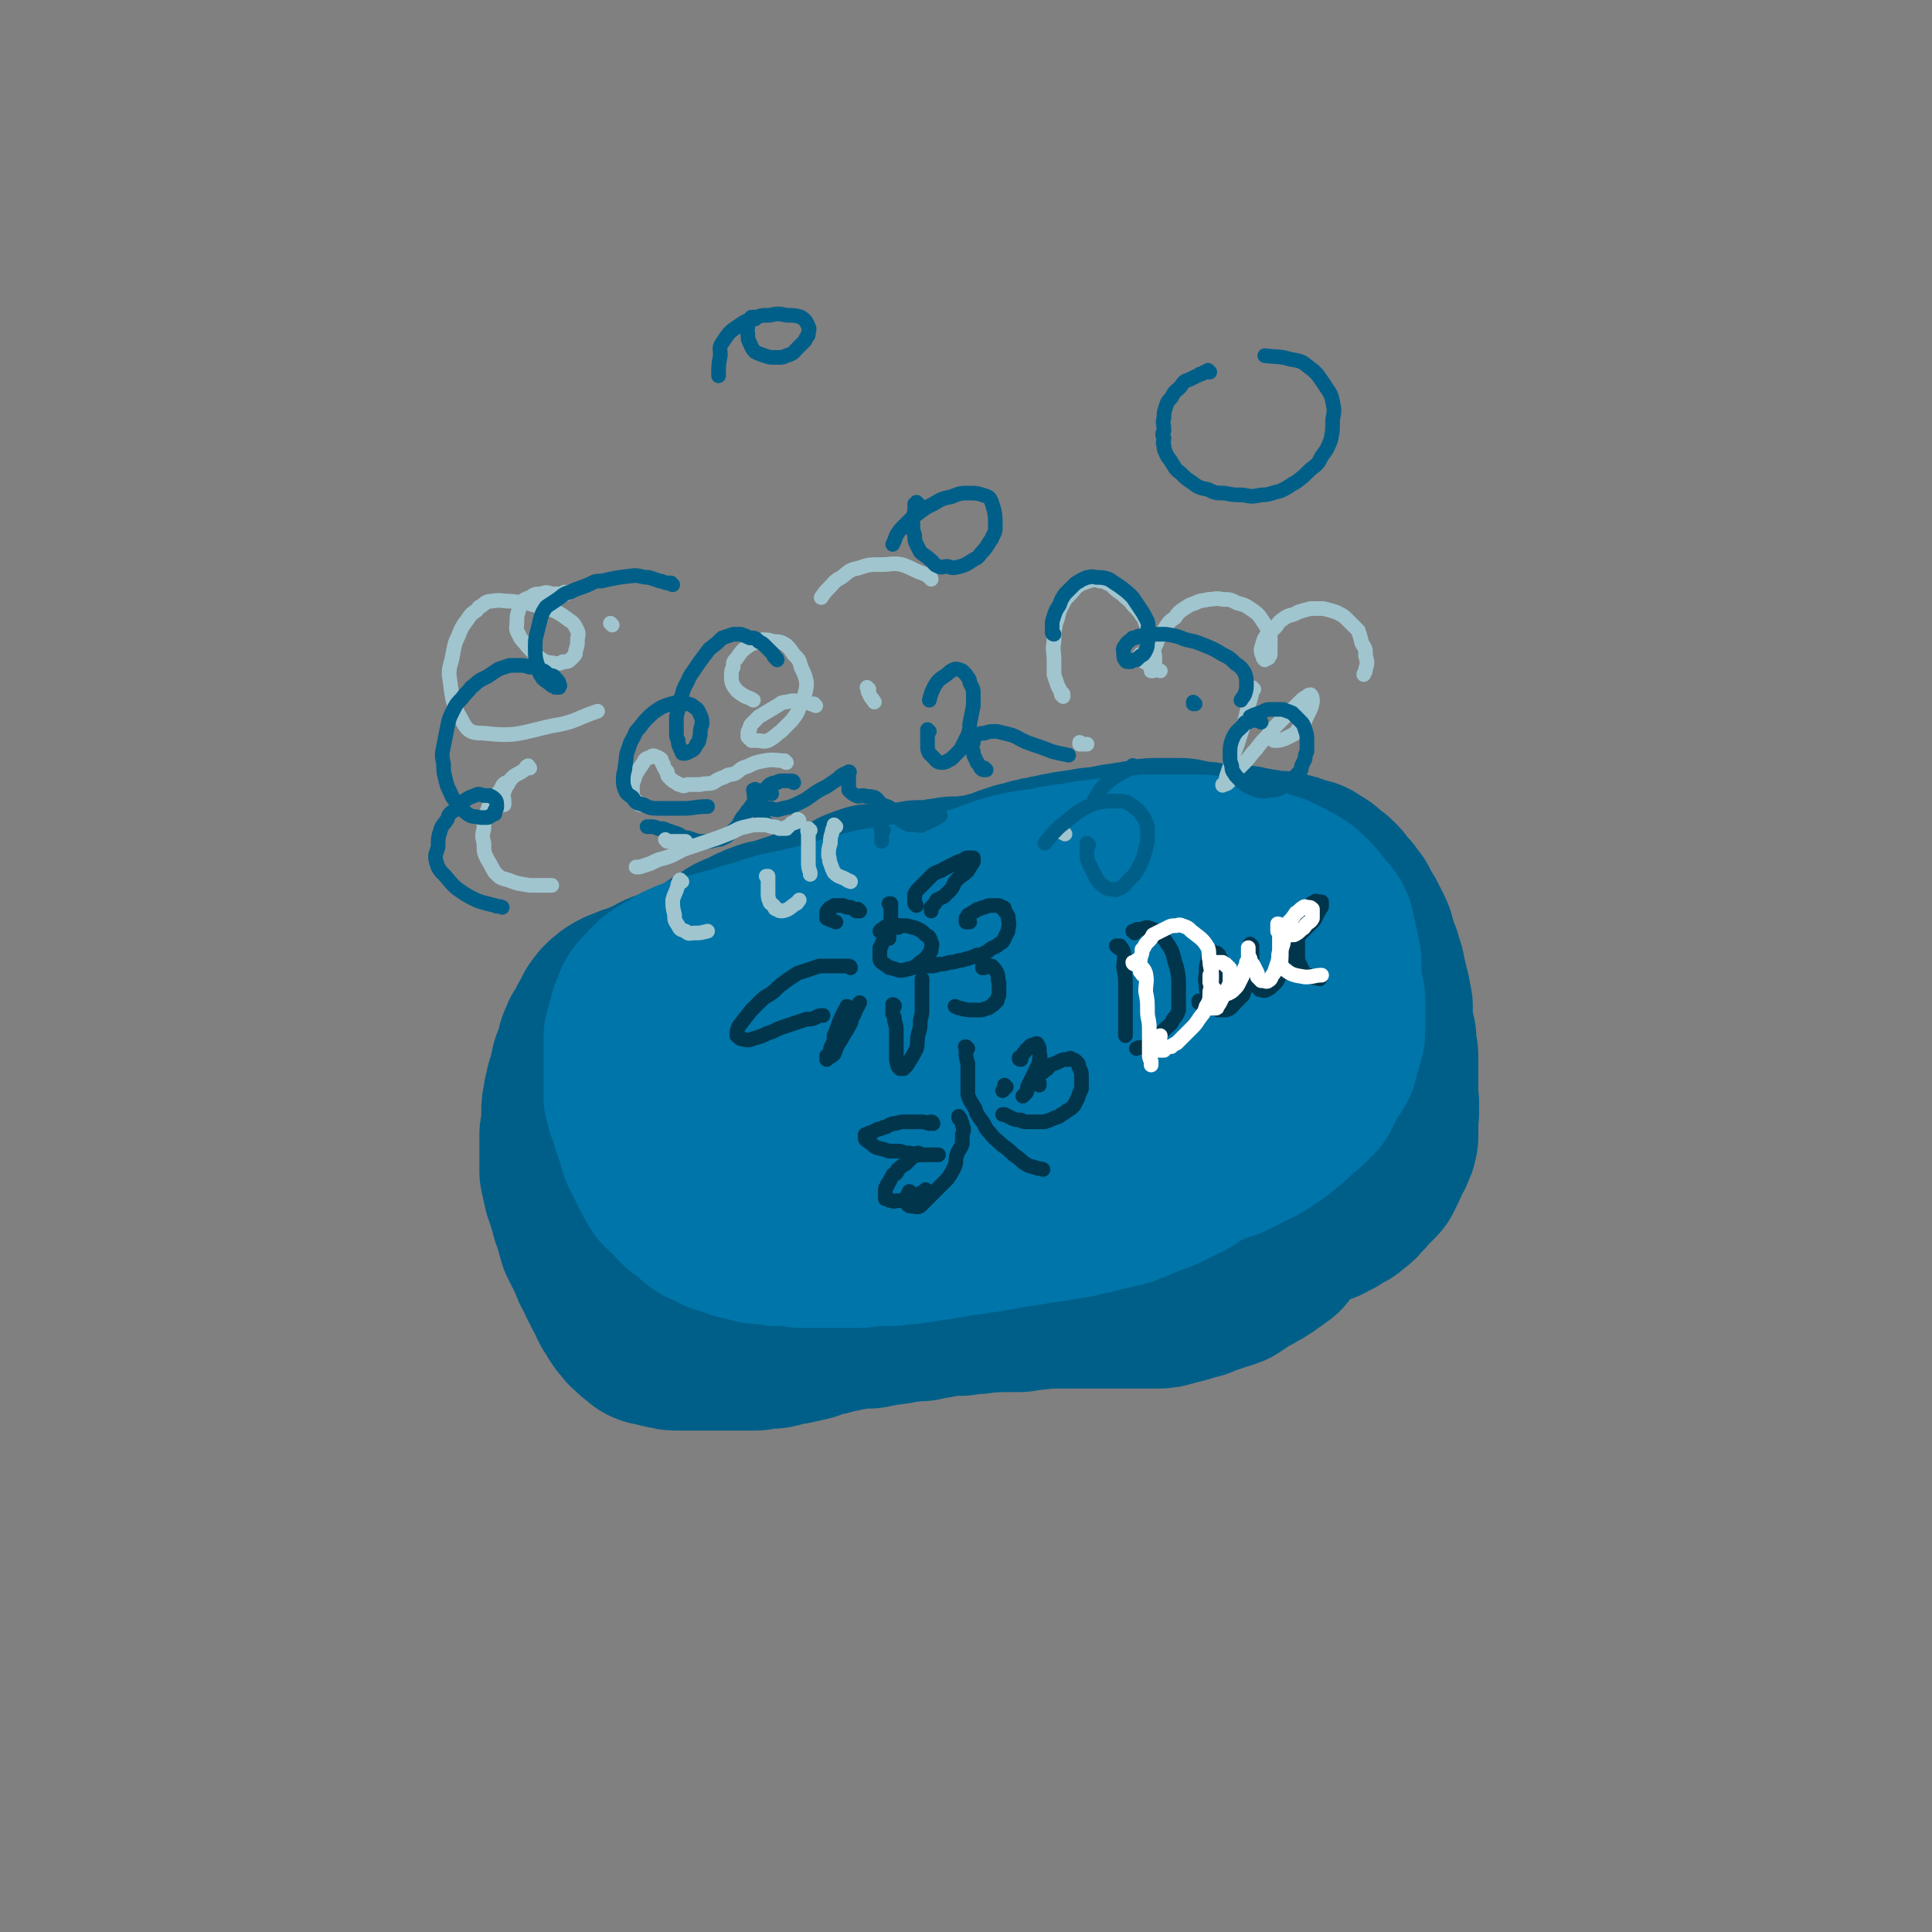 <svg viewBox='0 0 1054 1054' version='1.1' xmlns='http://www.w3.org/2000/svg' xmlns:xlink='http://www.w3.org/1999/xlink'><rect x="0" y="0" width="1054" height="1054" fill="#808080" stroke="none"/><g fill='none' stroke='rgb(0,95,137)' stroke-width='105' stroke-linecap='round' stroke-linejoin='round'><path d='M558,493c0,0 0,-1 -1,-1 0,0 1,0 0,0 0,1 0,0 0,0 -1,0 -1,0 -2,0 -1,0 -1,0 -2,-1 -6,-1 -6,-1 -13,-2 -2,-1 -2,-1 -5,-1 -2,0 -2,0 -5,-1 -2,0 -2,0 -4,0 -3,0 -3,0 -6,0 -2,1 -2,1 -5,1 -3,0 -2,0 -5,1 -2,0 -2,0 -5,0 -2,0 -2,0 -4,0 -2,1 -2,1 -5,1 -3,0 -3,0 -6,1 -3,0 -3,1 -6,2 -4,1 -4,0 -8,1 -3,1 -3,1 -6,2 -3,1 -3,1 -6,2 -2,1 -2,1 -5,2 -3,1 -3,0 -6,1 -3,1 -3,1 -5,2 -3,1 -3,0 -6,1 -3,1 -3,1 -6,2 -3,1 -3,1 -6,2 -3,1 -3,1 -7,2 -2,1 -2,0 -4,1 -3,1 -3,1 -5,2 -3,1 -3,2 -6,3 -2,1 -3,1 -5,2 -2,1 -2,2 -4,3 -2,1 -2,1 -4,2 -2,1 -1,1 -3,3 -1,1 -1,0 -3,1 -2,2 -2,2 -4,4 -2,1 -2,1 -3,3 -2,2 -2,2 -4,4 -1,2 -2,2 -4,4 -2,2 -2,2 -4,4 -2,2 -2,2 -4,4 -3,2 -3,2 -5,4 -2,2 -2,2 -3,4 -2,3 -2,3 -4,5 -2,2 -2,2 -4,4 -2,3 -2,3 -4,5 -2,3 -2,3 -4,5 -2,2 -2,2 -3,4 -2,2 -2,2 -3,4 -3,5 -4,5 -6,10 -3,4 -2,4 -4,8 -1,3 -1,3 -2,5 0,2 0,2 -1,4 -1,3 -1,3 -1,5 -1,2 -1,2 -1,5 -1,2 -1,2 -1,4 0,2 0,2 0,4 0,3 0,3 -1,5 0,2 0,2 0,4 0,2 0,2 0,4 0,2 0,2 0,4 0,3 1,3 1,5 0,2 0,2 1,4 0,3 0,3 1,5 1,2 1,2 2,5 1,2 1,2 2,4 1,2 1,2 2,4 1,2 2,2 3,4 1,1 1,2 2,3 2,2 2,2 4,4 2,2 2,2 4,3 2,2 2,2 4,4 2,1 2,1 5,2 3,2 2,2 5,4 3,2 3,2 6,3 4,2 4,2 7,4 4,1 4,1 8,2 4,2 4,2 8,3 4,2 4,2 8,3 3,2 3,2 7,2 4,1 4,1 8,1 4,1 4,1 9,2 5,0 5,0 9,0 5,0 5,0 10,0 6,0 6,0 11,0 5,-1 5,-1 11,-2 6,-1 6,-1 12,-2 6,0 6,0 13,-1 5,-1 5,-1 10,-1 6,-1 6,-1 11,-1 5,-1 5,-1 9,-1 6,-1 6,-1 12,-1 5,-1 5,-1 9,-1 5,-1 5,-1 9,-1 5,0 5,-1 10,-1 4,0 4,0 9,0 5,-1 5,-1 10,-1 5,0 5,0 10,0 4,0 4,0 9,0 4,0 4,0 8,0 4,0 4,0 9,0 4,0 4,0 8,0 5,0 5,0 9,0 4,0 4,0 7,0 3,0 3,0 6,-1 4,-1 4,-1 8,-2 3,-1 3,-1 7,-2 4,-2 4,-2 8,-3 4,-2 4,-1 9,-3 3,-2 3,-2 6,-4 3,-2 4,-2 7,-4 2,-1 2,-1 5,-3 2,-2 2,-1 4,-3 1,-1 1,-1 2,-2 0,0 0,0 1,0 0,-1 0,-1 0,-1 0,-1 0,-1 0,-1 1,-1 1,-1 1,-1 0,-1 0,-1 0,-1 0,-1 0,-1 0,-1 0,0 0,0 0,-1 0,0 0,0 0,0 0,0 0,0 0,0 '/><path d='M477,492c0,0 0,0 -1,-1 0,0 1,1 0,1 -1,0 -1,0 -2,0 0,0 0,0 -1,0 -1,1 -1,1 -1,1 -2,0 -2,0 -3,1 -1,1 -1,1 -2,1 -1,1 -1,1 -2,2 -1,0 -1,0 -2,1 -1,0 -1,1 -2,1 -1,1 -1,1 -3,2 -1,1 -1,1 -2,2 -1,1 -1,1 -1,1 -2,1 -2,1 -3,1 -1,1 -1,1 -2,2 -1,0 -1,0 -2,1 -1,1 -1,1 -2,1 -2,1 -2,1 -4,1 -1,1 -1,1 -3,2 -2,1 -2,1 -3,1 -1,0 -1,1 -2,1 -2,1 -2,1 -3,1 -1,1 -1,1 -2,1 -1,0 -1,1 -2,1 -1,0 -1,0 -2,0 -2,1 -2,1 -3,1 -1,1 -1,1 -3,1 -1,1 -1,1 -3,1 0,0 0,1 -1,1 -2,1 -2,0 -3,1 -2,1 -2,1 -3,1 -2,1 -2,1 -4,1 -1,1 -1,1 -2,2 -1,0 -1,0 -2,1 -1,0 -1,0 -3,1 -1,0 -1,0 -2,0 -1,1 -1,1 -2,1 -1,0 -1,0 -2,0 -1,1 -1,1 -2,1 -1,0 -1,0 -2,0 -1,1 -1,1 -3,1 -1,1 -1,1 -3,1 -1,0 -1,0 -1,0 -1,1 -1,1 -1,1 -1,0 -1,0 -2,0 -1,0 -1,0 -2,1 -1,0 -1,0 -2,0 0,1 0,1 -1,1 -1,1 -1,1 -1,1 -1,0 -1,0 -2,0 0,0 0,0 -1,1 -1,0 -1,0 -1,0 -1,0 -1,0 -2,1 0,0 0,0 -1,0 -1,0 -1,0 -1,1 -1,0 -1,0 -2,0 0,1 0,1 -1,1 -1,1 -1,1 -2,1 -1,0 -1,0 -2,1 0,0 0,0 -1,1 -1,0 -1,0 -2,0 0,1 0,1 -1,1 -1,0 -1,0 -1,0 -1,0 -1,1 -2,1 0,0 0,0 -1,0 -1,1 -1,1 -1,1 -1,0 -1,0 -2,0 0,1 0,1 -1,1 -1,0 -1,0 -1,0 -1,0 -1,1 -2,1 0,0 0,0 -1,0 0,0 0,0 -1,1 0,0 0,0 -1,0 0,0 0,0 0,1 -1,0 -1,0 -1,0 -1,0 -1,0 -1,1 -1,0 -1,0 -1,1 -1,0 -1,0 -1,0 -1,1 -1,1 -1,1 -1,1 0,1 -1,2 0,0 -1,0 -1,1 0,1 0,1 -1,2 0,1 0,1 -1,2 -1,1 -1,1 -1,2 -1,1 0,1 -1,2 -1,1 -1,1 -1,2 -2,2 -2,2 -3,5 -1,2 -1,2 -1,5 -1,1 -1,1 -1,3 -1,1 -1,1 -1,2 0,1 -1,1 -1,2 0,1 0,1 0,2 -1,2 -1,2 -1,3 0,2 0,2 -1,4 0,0 0,0 0,1 -1,1 -1,1 -1,2 0,1 0,1 0,2 0,1 0,1 -1,2 0,1 0,1 0,2 0,1 0,1 0,2 -1,1 -1,1 -1,3 0,1 0,1 0,3 0,1 0,1 0,3 0,1 0,1 0,3 0,2 0,2 -1,4 0,2 0,2 0,4 0,2 0,2 0,3 0,2 0,2 0,4 0,0 0,0 0,1 0,2 0,2 0,3 0,1 0,1 0,3 0,1 0,1 0,2 1,1 1,1 1,2 0,1 0,1 0,2 0,1 0,1 1,3 0,1 0,1 0,2 1,1 1,1 1,2 1,2 1,2 1,4 1,1 1,1 1,3 0,1 1,1 1,2 0,1 0,1 0,2 1,1 1,1 1,2 0,1 0,1 1,2 0,1 0,1 0,2 0,0 0,0 1,1 0,1 0,1 0,2 0,1 0,1 1,2 0,1 0,1 0,2 0,0 1,0 1,1 0,0 0,0 0,1 1,1 1,1 1,2 1,1 1,1 1,1 0,1 0,1 1,1 0,1 0,1 0,2 1,1 0,1 1,1 0,1 1,1 1,2 0,0 0,0 0,1 0,1 0,1 1,1 0,1 0,1 0,2 1,0 1,0 1,1 1,0 1,0 1,1 0,1 0,1 0,1 0,1 0,1 1,2 0,0 0,0 0,1 0,0 0,0 1,1 0,0 0,0 0,1 1,1 1,1 1,1 0,1 0,1 1,2 0,0 0,0 0,1 1,1 1,1 1,1 1,1 1,1 1,2 0,0 0,0 1,1 0,1 0,1 0,2 1,1 1,1 1,2 1,1 1,1 2,2 0,1 0,1 1,2 0,1 0,1 1,2 0,0 0,1 1,1 1,2 1,1 2,3 1,0 1,0 2,1 1,2 1,2 3,3 1,1 1,1 2,2 2,1 2,0 5,1 2,1 2,1 5,1 2,1 2,1 5,1 3,0 3,0 5,0 3,0 3,0 6,0 3,0 3,0 5,0 2,0 2,0 5,0 2,0 2,0 4,0 2,0 2,0 4,0 2,0 2,0 4,0 1,0 1,0 3,0 1,0 1,0 3,0 1,0 1,0 2,0 2,0 2,0 4,-1 3,0 3,0 5,0 2,0 2,0 4,-1 2,0 2,0 4,-1 3,0 3,0 6,-1 2,0 2,0 3,-1 3,0 3,0 5,-1 3,-1 3,-1 6,-2 2,0 2,0 5,-1 2,-1 2,0 4,-1 2,0 2,0 4,-1 3,0 3,0 6,-1 3,0 3,0 7,0 2,-1 2,-1 5,-1 2,-1 2,0 5,-1 3,0 3,0 6,-1 3,0 3,0 6,-1 3,0 3,0 6,0 2,-1 2,-1 3,-1 3,0 3,0 5,-1 2,0 2,0 4,-1 3,0 3,0 5,0 1,0 1,0 2,0 2,0 2,0 5,-1 1,0 1,0 3,0 1,0 1,0 3,0 1,-1 1,-1 2,-1 2,0 2,1 5,0 2,0 2,0 5,0 1,0 1,0 3,0 5,0 5,0 9,0 3,-1 3,-1 5,-1 4,0 4,0 8,-1 2,0 2,0 4,0 2,-1 2,-1 4,-1 3,-1 3,-1 5,-1 2,-1 2,-1 5,-2 1,0 1,0 3,-1 3,0 3,0 5,-1 2,-1 2,-1 5,-1 2,-1 2,-1 4,-1 3,-1 3,-1 6,-2 3,-1 3,-1 6,-2 3,0 3,0 5,-1 3,-1 3,-1 5,-2 3,-1 3,-2 6,-2 2,-1 2,-1 5,-2 2,0 2,-1 4,-1 1,-1 1,-1 3,-2 2,0 2,0 4,-1 1,0 2,0 3,-1 1,0 1,0 2,0 1,-1 1,-1 3,-1 1,0 1,0 2,-1 2,0 2,0 3,0 1,0 1,-1 1,-1 1,0 2,0 3,0 1,-1 1,-1 3,-1 2,-1 2,-1 4,-1 2,-1 2,-1 4,-1 1,-1 1,-1 2,-1 3,-1 3,-1 5,-2 3,-1 3,-1 6,-2 3,-1 3,-1 5,-2 3,-1 3,-1 5,-2 2,-1 2,-1 4,-1 2,-1 2,-1 4,-2 1,0 1,0 2,-1 2,0 2,0 3,-1 1,0 1,0 2,0 2,-1 1,-1 3,-1 1,-1 1,-1 3,-1 1,-1 2,-1 3,-2 2,0 2,-1 4,-2 1,-1 1,-1 3,-2 1,0 1,0 2,-1 1,-1 1,-1 2,-2 1,0 1,0 1,-1 1,-1 1,-1 2,-2 2,-1 2,-2 3,-3 2,-2 2,-2 3,-3 2,-2 2,-2 3,-3 1,-2 1,-2 2,-4 1,-2 1,-2 2,-5 2,-3 2,-3 3,-6 1,-1 0,-1 1,-3 0,-4 0,-4 0,-7 0,-3 0,-3 0,-5 1,-2 0,-2 0,-4 0,-2 1,-2 0,-3 0,-2 0,-2 -1,-4 0,-1 0,-1 -1,-3 -1,-2 -1,-2 -2,-3 -1,-2 -2,-1 -3,-3 -1,-2 0,-2 -2,-4 -1,-2 -1,-2 -3,-4 -1,-2 -1,-2 -2,-3 -1,-2 -1,-1 -2,-3 -2,-2 -2,-2 -4,-4 -1,-1 -1,-1 -2,-2 -1,-1 -1,-1 -2,-2 -2,-1 -3,-1 -5,-3 -2,-1 -1,-1 -3,-2 -2,-2 -2,-2 -3,-3 -3,-1 -3,-1 -5,-3 -2,-1 -2,-1 -5,-2 -2,-2 -2,-2 -5,-4 -2,-1 -2,-1 -4,-2 -3,-2 -2,-2 -5,-3 -2,-1 -2,-1 -5,-2 -2,-2 -2,-2 -4,-3 -1,-1 -1,-1 -3,-2 -2,-1 -2,-1 -5,-3 -1,0 -1,-1 -3,-1 -2,-1 -2,-1 -4,-3 -3,-1 -3,-1 -6,-2 -3,-1 -3,-1 -5,-2 -1,-1 0,-1 -1,-1 -2,-1 -3,-1 -5,-2 -1,-1 -1,-1 -2,-1 -2,-1 -2,-1 -4,-2 -2,0 -2,0 -3,0 -3,-1 -3,-1 -6,-2 -3,-1 -3,-1 -6,-2 -3,0 -3,0 -6,-1 -2,0 -2,0 -5,0 -3,-1 -3,-1 -6,-1 -4,-1 -4,-1 -8,-1 -3,0 -3,0 -7,0 -2,0 -2,0 -5,0 -3,1 -3,0 -6,1 -3,0 -3,0 -5,1 -4,2 -4,2 -8,4 -2,1 -2,0 -5,1 -4,3 -4,3 -8,5 -2,2 -2,2 -4,3 -5,5 -4,5 -8,9 -3,3 -3,3 -6,7 -2,2 -2,2 -5,5 -2,3 -2,3 -4,6 -3,4 -3,4 -6,7 -3,3 -3,3 -5,6 -3,3 -3,3 -6,6 -3,3 -3,3 -6,5 -2,3 -2,3 -5,5 -4,3 -4,2 -9,5 -2,1 -2,1 -4,2 -4,2 -4,3 -9,4 -10,2 -10,2 -20,3 -7,0 -7,0 -14,0 -9,-1 -9,-1 -19,-2 -4,-1 -4,-1 -7,-1 -3,-1 -3,0 -5,-1 -2,0 -2,0 -3,0 -2,0 -2,0 -3,0 0,0 0,0 -1,0 -2,1 -3,0 -4,2 -2,2 -2,2 -4,5 -1,4 -1,4 -2,8 -1,5 -1,5 -2,10 -1,3 -1,3 -1,7 -1,5 -1,5 -1,10 0,4 -1,4 0,7 1,3 2,3 4,5 1,2 1,2 4,3 2,1 2,1 5,1 6,0 6,0 12,-1 7,-1 7,-1 14,-3 8,-3 8,-2 16,-5 9,-2 9,-2 18,-5 10,-3 10,-3 20,-7 8,-3 8,-3 17,-6 8,-3 8,-3 16,-6 7,-3 7,-3 14,-6 6,-2 7,-2 13,-4 4,-1 5,-1 9,-3 3,-1 3,-2 6,-3 1,-1 1,-1 2,-1 1,-1 1,-1 2,-1 0,-1 0,-1 0,-3 1,-2 1,-2 0,-5 0,-3 1,-3 0,-6 -2,-3 -2,-3 -4,-7 -3,-4 -3,-5 -7,-8 -5,-3 -5,-3 -11,-5 -5,-2 -5,-1 -11,-2 -6,0 -7,-1 -13,0 -10,2 -10,3 -20,6 -5,1 -5,1 -9,3 -7,3 -7,3 -13,6 -7,4 -7,4 -14,8 -6,4 -6,4 -12,9 -4,4 -4,4 -7,9 -2,4 -2,5 -4,9 -1,5 0,6 0,11 0,4 0,5 2,9 3,5 3,5 8,7 6,3 6,3 13,4 8,1 8,1 16,2 9,0 9,0 17,-1 10,-1 10,-1 19,-3 10,-3 10,-3 20,-5 11,-4 11,-3 22,-7 10,-4 10,-4 20,-9 9,-4 9,-4 18,-8 7,-4 7,-4 15,-8 6,-4 6,-4 12,-8 4,-2 4,-2 7,-6 2,-2 2,-2 4,-4 1,-2 1,-2 1,-4 1,-2 1,-2 1,-3 0,-2 0,-2 0,-4 -1,-2 -1,-3 -2,-4 -2,-2 -2,-2 -4,-3 -4,-2 -4,-3 -7,-4 -4,-1 -4,0 -7,-1 -2,0 -2,0 -4,-1 -1,0 -1,0 -2,0 0,0 0,0 -1,0 0,0 0,0 0,0 0,0 0,0 0,0 1,0 1,0 3,-1 3,0 3,0 7,0 4,-1 4,-1 9,-1 3,0 3,-1 7,-1 3,0 3,0 6,0 3,0 3,0 6,0 '/><path d='M425,525c0,0 -1,-1 -1,-1 0,0 0,0 1,0 0,0 1,0 1,0 1,0 1,0 2,-1 0,0 0,0 1,-1 3,-2 3,-2 6,-3 1,-1 1,-2 3,-3 2,0 2,0 3,-1 3,-1 3,-1 5,-2 1,-1 1,-1 2,-1 1,-1 1,0 3,-1 2,-1 2,0 4,-1 2,-1 2,-1 3,-1 3,-1 3,-1 6,-2 3,0 3,0 6,-1 2,-1 2,-1 4,-1 3,-1 3,-1 5,-2 2,0 2,0 4,-1 1,0 1,0 2,-1 3,0 3,0 5,-1 2,-1 1,-1 3,-2 2,0 2,0 3,-1 3,-1 3,-1 6,-2 1,0 1,0 2,-1 3,-1 3,-1 6,-2 2,0 2,-1 4,-1 3,-1 3,-1 5,-2 2,0 2,0 4,-1 2,0 2,0 5,-1 1,0 1,0 3,0 1,-1 1,-1 3,-1 1,0 1,0 3,0 1,-1 1,-1 2,-1 2,0 2,0 3,-1 2,0 2,0 3,0 1,-1 1,-1 2,-1 1,0 1,0 2,-1 1,0 1,0 2,-1 1,0 1,0 3,-1 2,0 2,0 3,-1 2,0 2,0 5,-1 2,-1 2,-1 4,-1 2,-1 2,-1 5,-1 2,-1 2,-1 5,-1 2,-1 2,-1 4,-1 2,0 2,0 4,-1 2,0 2,0 4,0 2,-1 2,-1 4,-1 1,0 1,0 2,0 2,-1 2,-1 4,-1 1,0 1,0 3,0 2,0 2,0 4,-1 1,0 1,0 3,0 1,0 1,0 2,-1 1,0 1,0 3,0 1,0 1,0 2,0 1,-1 1,-1 2,-1 1,0 1,0 2,0 3,-1 3,-1 6,-1 0,0 0,0 1,0 2,-1 2,-1 4,-1 2,0 2,0 5,0 2,0 2,0 4,0 2,0 2,0 5,0 2,0 2,1 4,1 2,0 2,0 4,1 2,0 2,0 4,0 2,0 2,0 5,1 2,0 2,0 4,0 2,0 2,0 3,0 2,0 2,0 4,1 2,0 2,0 4,0 1,0 1,0 2,0 2,1 2,0 3,1 1,0 1,0 2,0 2,1 2,0 4,1 1,0 1,0 2,0 3,1 3,0 5,1 2,0 2,0 4,0 2,1 2,1 3,1 2,0 2,0 3,1 1,0 1,0 2,1 2,0 2,0 3,1 2,0 2,0 3,0 0,1 0,1 1,1 2,1 2,1 3,2 1,0 1,0 2,1 1,1 1,1 2,2 1,1 1,1 3,2 1,1 1,1 2,2 1,2 2,2 3,4 1,1 1,1 2,2 1,2 1,2 3,4 1,2 1,2 2,4 2,3 2,3 4,7 1,2 1,2 2,4 1,2 0,2 1,4 1,2 1,2 1,4 1,2 1,2 2,4 0,2 0,2 1,4 1,2 1,2 1,4 1,3 1,3 1,5 1,2 1,2 1,4 1,2 1,2 1,4 0,2 0,2 1,4 0,3 0,3 0,7 0,2 0,2 0,4 1,2 1,2 1,4 1,2 1,2 1,4 0,2 0,2 0,4 0,2 1,2 1,4 0,2 0,2 0,4 0,1 0,1 0,3 0,1 0,1 0,3 0,2 0,2 0,3 0,2 0,2 0,4 0,2 0,2 0,4 -1,2 -1,2 -2,4 0,2 0,2 -1,4 0,2 0,2 0,4 -1,1 -1,1 -2,3 0,1 -1,1 -1,2 -1,2 0,3 -1,5 -1,2 -2,2 -3,5 -2,2 -2,2 -4,5 -1,2 -1,2 -2,4 -1,2 -1,2 -2,4 -1,1 -1,1 -2,2 0,2 0,2 -1,3 -1,1 -1,1 -2,2 -1,1 0,2 -2,3 -1,1 -1,0 -2,1 -2,1 -2,2 -4,3 -3,1 -3,1 -6,2 -3,1 -3,1 -6,2 -4,1 -4,1 -7,1 -4,1 -4,1 -9,1 -4,0 -4,0 -8,0 -4,0 -4,0 -7,0 -4,0 -4,0 -8,-1 -2,0 -2,0 -5,-1 -2,0 -2,0 -3,-1 -1,0 -1,0 -2,0 0,0 0,0 -1,-1 0,0 -1,0 0,-1 0,-3 1,-3 2,-5 4,-4 4,-3 8,-7 5,-3 5,-3 9,-7 5,-3 5,-3 10,-7 5,-4 5,-4 9,-8 5,-4 5,-4 9,-8 5,-5 5,-5 8,-9 4,-5 3,-5 6,-10 2,-3 2,-3 3,-6 1,-2 1,-2 1,-4 0,-1 0,-1 -1,-2 0,-1 0,-2 -2,-3 -1,-1 -2,-1 -4,-1 -4,-1 -4,-1 -9,-1 -5,1 -5,1 -10,3 -5,3 -5,3 -10,6 -5,3 -5,3 -9,7 -3,3 -3,3 -6,6 '/></g>
<g fill='none' stroke='rgb(0,117,169)' stroke-width='105' stroke-linecap='round' stroke-linejoin='round'><path d='M518,541c0,-1 -1,-1 -1,-1 0,-1 1,0 0,0 -2,2 -3,1 -5,4 -3,2 -3,3 -5,6 -2,3 -2,3 -3,6 -1,2 -1,2 -1,5 -1,2 -1,2 -1,4 0,1 0,1 0,2 0,0 0,0 0,1 2,1 2,1 4,1 4,0 5,-1 8,-2 4,-2 4,-2 7,-5 3,-2 4,-2 6,-5 5,-5 5,-5 8,-10 1,-1 0,-2 0,-3 0,-1 0,-2 0,-2 -2,-2 -3,-2 -5,-2 -3,-1 -3,-1 -6,0 -5,2 -5,2 -10,5 -4,2 -4,2 -8,6 -2,2 -2,2 -4,5 -3,4 -3,4 -5,7 -1,4 -1,4 -2,7 0,3 0,3 0,6 0,2 0,2 2,4 0,2 0,2 2,3 1,1 1,1 3,1 3,0 3,1 6,0 4,-1 4,-2 7,-4 2,-2 3,-2 5,-4 2,-1 2,-2 3,-4 1,-1 1,-1 1,-3 1,-1 1,-1 0,-3 0,-2 -1,-2 -2,-3 '/><path d='M599,542c0,0 -1,-1 -1,-1 0,0 1,0 1,0 0,0 0,0 -1,0 0,-1 0,-1 0,-1 -1,0 -1,0 -1,0 -1,-1 -1,-1 -2,-1 -2,-1 -2,-1 -4,-2 -2,0 -2,-1 -5,-1 -2,0 -2,0 -4,0 -2,0 -3,0 -5,0 -3,1 -3,1 -7,2 -4,1 -4,1 -8,2 -4,2 -4,2 -8,4 -4,2 -4,2 -9,3 -12,4 -12,4 -23,6 -13,4 -13,3 -25,6 -6,2 -6,2 -11,4 -6,1 -6,1 -13,2 -6,1 -6,1 -12,3 -3,1 -3,1 -6,2 -6,2 -6,1 -12,3 -3,1 -3,1 -6,2 -2,1 -2,1 -4,2 -1,0 -1,0 -2,0 0,0 0,0 -1,1 0,0 0,0 0,0 0,-1 0,-1 0,-1 3,-2 3,-2 6,-4 4,-3 4,-3 8,-6 5,-3 6,-3 11,-6 6,-3 6,-3 11,-6 7,-3 7,-3 14,-7 7,-3 7,-3 14,-7 7,-3 6,-4 13,-7 8,-4 8,-4 15,-7 7,-3 7,-3 14,-6 6,-2 6,-2 13,-4 5,-2 5,-2 11,-3 6,-1 6,-1 12,-2 3,-1 3,-2 7,-3 2,0 2,0 4,-1 1,0 1,0 1,0 0,0 0,-1 0,-1 1,0 1,0 1,0 1,0 1,0 1,-1 0,0 1,0 1,0 0,0 0,0 0,0 0,-1 0,-1 0,-1 0,0 0,0 0,0 0,-1 0,-1 0,-1 -1,0 -1,0 -2,-1 -2,0 -2,0 -3,0 -2,-1 -2,-1 -4,-1 -3,-1 -3,-1 -5,-1 -3,0 -3,0 -5,0 -3,-1 -3,-1 -6,-1 -4,0 -4,0 -7,0 -3,0 -3,0 -6,0 -5,0 -5,0 -10,0 -2,0 -2,-1 -5,-1 -3,0 -3,0 -7,0 -3,1 -3,1 -6,1 -3,0 -3,0 -6,1 -3,0 -3,0 -6,1 -3,0 -3,0 -6,1 -3,1 -3,1 -5,1 -2,1 -2,1 -5,2 -2,0 -2,0 -5,1 -2,0 -2,0 -4,1 -2,1 -2,1 -4,1 -3,1 -3,1 -5,2 -3,0 -3,0 -5,1 -3,1 -3,1 -5,1 -2,1 -2,1 -4,1 -3,1 -3,1 -5,1 -2,1 -2,1 -4,2 -3,0 -3,0 -6,1 -2,1 -2,1 -5,1 -2,1 -2,1 -4,1 -1,1 -1,1 -2,1 -2,0 -2,0 -5,1 -1,0 -1,0 -3,0 -1,1 -1,1 -3,1 -1,0 -1,0 -1,1 -1,0 -1,0 -2,0 -1,0 -1,0 -2,0 -1,0 -1,0 -3,0 -1,0 -1,0 -2,0 -1,1 -1,0 -1,0 -2,0 -2,0 -3,0 -2,1 -2,1 -4,1 -1,0 -1,0 -2,0 -1,0 -1,0 -3,1 -1,0 -1,0 -3,0 -1,1 -1,1 -3,1 -2,0 -1,1 -3,1 -1,0 -1,0 -3,1 -1,0 -1,0 -2,0 -2,1 -2,1 -4,1 -1,1 -1,1 -2,1 -1,0 -1,1 -1,1 -1,0 -1,0 -2,0 -1,0 -1,1 -2,1 -1,0 -1,0 -2,1 -1,0 -1,0 -1,1 -1,0 -1,0 -2,1 0,0 0,0 -1,1 -1,0 -1,0 -1,0 -1,1 -1,1 -2,1 0,1 0,1 -1,1 0,0 -1,0 -1,0 0,1 0,1 -1,1 0,0 0,0 -1,1 0,0 0,0 -1,0 0,1 0,1 -1,1 0,1 0,1 -1,1 0,1 0,1 -1,1 0,1 0,1 0,1 -1,0 -1,0 -1,1 -1,0 -1,0 -1,1 -1,0 -1,0 -1,1 -1,0 -1,0 -1,1 0,0 0,0 -1,1 0,1 0,1 0,1 0,1 0,1 -1,2 0,0 0,0 0,1 0,1 0,1 -1,1 0,1 0,1 0,2 0,0 0,0 0,1 -1,1 -1,1 -1,1 0,1 0,1 0,2 -1,1 -1,1 -1,2 0,2 0,2 -1,3 0,2 0,2 0,3 0,1 0,1 0,2 0,1 0,1 0,3 0,1 0,1 0,2 0,1 0,1 0,2 0,0 0,0 0,1 0,1 0,1 0,1 0,1 0,1 0,2 0,1 0,1 0,2 0,1 0,1 0,2 0,1 0,1 0,2 0,0 0,0 0,1 0,1 0,1 0,2 0,1 0,1 0,2 0,1 0,1 0,2 0,0 0,0 0,1 0,1 0,1 0,2 1,1 1,1 1,2 0,1 0,1 0,2 0,0 1,0 1,1 0,0 0,1 0,1 0,1 0,1 1,1 0,1 0,1 0,2 0,0 0,0 1,1 0,1 0,1 0,1 0,1 0,1 0,2 1,0 1,0 1,1 0,1 0,1 0,1 1,1 0,1 1,2 0,0 0,0 0,1 0,1 0,1 0,1 1,1 1,1 1,2 0,0 0,0 0,1 1,1 1,1 1,1 0,1 0,1 0,2 0,1 0,1 1,2 0,0 0,0 0,1 1,1 1,1 1,1 1,1 1,1 1,2 0,1 0,1 0,1 1,1 1,1 1,2 1,1 1,2 1,2 1,1 1,1 1,2 1,1 1,1 1,2 1,1 1,1 1,1 1,1 1,1 1,2 1,1 0,1 1,2 1,1 1,1 2,1 1,1 1,1 2,2 1,1 1,1 2,2 1,1 1,1 2,3 0,0 0,0 1,1 1,1 1,1 3,2 1,1 1,1 3,2 1,1 1,1 2,1 1,1 0,2 2,3 1,1 1,0 3,1 1,1 1,0 3,1 1,1 1,1 2,2 2,1 2,0 4,1 1,0 1,0 2,1 2,0 2,0 3,1 2,1 3,1 5,1 1,0 1,1 3,1 2,0 2,1 4,1 2,0 2,0 5,0 2,0 2,0 4,1 2,0 2,0 4,0 2,0 2,0 4,0 3,0 3,0 5,1 3,0 3,0 6,0 2,0 2,0 5,0 2,0 2,0 4,0 2,0 2,0 4,0 2,0 2,0 4,0 3,0 3,0 6,0 1,0 1,0 3,0 3,-1 3,-1 6,-1 2,0 2,0 4,0 3,0 3,0 6,0 2,0 2,0 5,-1 2,0 2,0 4,0 3,0 3,0 6,-1 3,0 3,0 6,-1 4,0 4,0 8,-1 2,0 2,0 5,-1 3,0 3,0 6,-1 4,0 4,0 8,-1 3,0 3,0 6,-1 3,0 3,0 6,-1 2,0 2,0 5,-1 3,0 3,0 7,-1 3,0 3,0 6,-1 3,0 3,0 6,-1 4,0 4,0 7,-1 3,0 3,0 6,-1 3,0 3,0 6,-1 3,-1 3,-1 5,-1 4,-1 4,-1 7,-2 4,-1 4,0 8,-2 3,0 3,0 7,-2 4,-1 3,-1 7,-3 3,-1 3,-1 6,-2 3,-1 3,-1 7,-3 2,-1 2,-1 4,-2 3,-2 3,-1 6,-3 3,-2 2,-2 5,-4 3,-2 3,-2 6,-4 2,-2 2,-2 5,-4 2,-1 2,-1 4,-3 2,-1 2,-1 4,-2 1,-2 1,-2 2,-4 1,0 1,0 2,-1 0,0 0,0 1,-1 0,0 0,0 1,-1 0,0 0,0 1,-1 0,0 0,0 0,-1 1,0 1,0 1,-1 0,-1 1,-1 0,-2 -2,-1 -3,-2 -6,-2 -11,0 -11,0 -21,2 -7,1 -7,2 -13,4 -16,4 -16,4 -32,8 -18,4 -18,5 -36,7 -15,2 -15,2 -31,2 -6,0 -6,0 -12,0 -2,-1 -2,-1 -5,-1 -1,-1 -1,-1 -1,-1 -1,-1 -1,-1 -1,-1 2,-3 2,-4 5,-5 7,-5 7,-5 15,-9 10,-4 10,-3 21,-7 '/><path d='M388,533c-1,0 -1,0 -1,-1 0,0 0,1 0,1 0,0 0,0 0,0 1,0 1,0 1,0 1,-1 1,-1 1,-1 1,0 1,-1 3,-1 1,-1 1,0 2,-1 1,0 1,-1 2,-1 2,-1 2,-1 4,-2 2,-1 2,-1 4,-2 2,-1 2,-1 4,-2 2,-1 2,0 4,-1 3,-1 3,-1 5,-1 2,-1 2,-1 4,-2 2,0 2,0 4,-1 2,0 2,0 3,-1 2,0 2,0 5,-1 2,0 2,0 5,0 2,-1 2,-1 4,-2 3,0 3,0 6,-1 3,-1 2,-1 5,-2 3,-1 3,-1 6,-1 2,-1 2,-1 4,-1 2,-1 2,-1 4,-2 2,0 2,0 5,-1 3,-1 3,-1 6,-1 1,-1 1,-1 2,-1 3,0 3,0 6,-1 1,0 1,0 3,0 2,-1 2,-1 4,-1 1,0 1,0 3,0 3,-1 3,-1 6,-1 2,-1 2,-1 4,-1 3,-1 3,-1 5,-1 3,-1 3,-1 6,-1 1,-1 1,-1 2,-1 3,-1 3,-1 6,-2 3,-1 3,-1 5,-2 2,0 2,-1 4,-1 2,-1 2,-1 5,-1 1,-1 1,-1 2,-1 1,-1 1,-1 2,-1 2,-1 1,-1 3,-1 1,-1 1,-1 3,-1 1,0 1,0 2,-1 1,0 1,0 2,0 1,-1 1,-1 3,-1 1,0 1,0 3,-1 1,0 1,0 2,0 2,0 2,0 4,-1 2,0 2,0 4,0 3,-1 3,-1 5,-1 2,-1 2,-1 4,-1 1,0 1,0 2,0 2,-1 2,-1 4,-1 1,0 1,0 2,0 2,-1 2,0 4,-1 1,0 1,0 2,0 1,0 1,0 2,0 1,-1 1,-1 2,-1 2,0 2,0 4,0 1,0 1,0 2,0 1,0 1,0 2,-1 1,0 1,0 2,0 1,0 1,0 3,0 2,0 2,0 4,-1 1,0 1,0 3,0 1,0 1,0 2,0 1,0 1,0 2,0 2,0 2,0 5,-1 2,0 2,0 4,0 2,0 2,0 3,0 2,0 2,0 3,0 1,0 1,0 2,0 2,0 2,0 3,0 2,0 2,0 3,0 1,0 1,0 2,0 2,0 2,0 4,0 1,0 1,0 2,0 2,0 2,0 3,0 2,0 2,0 4,1 2,0 2,0 5,0 2,1 2,1 4,1 2,1 2,1 3,1 2,1 2,1 4,1 2,1 2,1 4,1 1,1 1,1 3,1 2,1 2,1 3,1 2,1 2,1 5,2 2,1 2,1 4,1 1,1 1,1 3,2 2,0 1,1 3,1 1,1 2,1 3,2 1,0 1,0 2,1 2,1 2,1 3,2 1,1 1,1 2,2 1,1 1,1 2,2 1,2 1,1 2,3 2,1 1,2 2,3 2,2 3,2 4,4 1,2 0,2 1,4 0,2 0,2 1,4 0,2 0,2 1,5 0,2 0,2 1,5 0,2 0,2 0,5 0,3 0,3 0,6 0,2 1,2 1,5 0,2 0,2 1,4 0,2 0,2 0,4 0,2 0,2 0,4 0,2 0,2 0,4 0,3 0,3 0,5 0,2 0,2 -1,4 0,2 0,1 -1,3 -1,2 -1,2 -1,4 -1,2 0,3 -1,4 -1,2 -1,2 -3,4 -2,4 -2,4 -4,8 -1,2 -1,2 -2,4 -2,1 -2,1 -3,3 -2,2 -2,2 -4,3 -2,2 -2,2 -4,4 -3,3 -3,3 -6,5 -2,2 -2,2 -5,4 -3,2 -3,2 -6,4 -4,2 -4,2 -8,4 -4,2 -4,2 -8,4 -6,2 -6,2 -11,4 -5,2 -5,2 -9,4 -5,1 -5,1 -9,3 -5,1 -5,2 -10,3 -5,1 -5,1 -11,1 -5,1 -4,2 -9,2 -5,1 -5,1 -10,1 -5,0 -5,0 -11,0 -4,0 -4,0 -9,0 -4,-1 -4,-1 -9,-2 -5,-1 -5,-1 -9,-1 -4,-1 -4,-1 -8,-2 -3,-1 -3,-1 -6,-1 -3,-1 -3,-1 -5,-2 -1,0 -1,0 -2,0 -1,0 -1,0 -1,0 -1,0 -1,0 -1,0 -1,0 -1,0 -1,0 0,-1 0,-1 0,-1 0,-1 0,-1 1,-2 4,-1 4,-1 8,-2 6,-2 6,-2 11,-4 6,-3 6,-2 12,-5 6,-2 6,-2 11,-5 7,-2 7,-2 13,-5 7,-3 7,-3 14,-6 7,-4 7,-4 14,-7 7,-3 7,-3 14,-6 6,-3 6,-3 12,-6 6,-3 6,-3 12,-6 4,-2 4,-2 9,-5 3,-2 3,-2 6,-5 3,-3 4,-3 6,-6 2,-2 1,-3 3,-6 1,-1 1,-1 1,-3 1,-4 1,-4 1,-9 0,-3 1,-3 0,-6 -1,-3 -1,-3 -3,-5 -2,-3 -3,-3 -5,-4 -3,-2 -3,-2 -7,-2 -4,-1 -4,-1 -9,-1 -5,0 -5,0 -9,1 -5,1 -5,1 -10,3 -5,3 -5,3 -9,6 -4,2 -4,2 -8,5 -2,1 -1,1 -3,2 '/></g>
<g fill='none' stroke='rgb(0,53,76)' stroke-width='8' stroke-linecap='round' stroke-linejoin='round'><path d='M464,528c0,-1 -1,-1 -1,-1 0,0 0,0 0,0 0,0 0,0 -1,0 -1,0 -1,0 -2,0 -4,0 -4,0 -8,0 -3,0 -3,0 -5,0 -3,1 -3,1 -6,2 -3,1 -3,1 -6,2 -3,2 -3,2 -6,4 -4,3 -4,3 -7,6 -4,3 -4,2 -7,5 -3,3 -3,3 -5,5 -4,5 -4,5 -7,9 -1,2 -1,3 -1,5 1,1 2,2 4,2 3,1 3,0 7,-1 4,-1 4,-2 8,-3 4,-2 4,-2 7,-3 3,-1 3,-1 6,-2 3,-1 3,-1 6,-2 3,0 3,0 5,-1 2,-1 2,-1 4,-1 '/><path d='M463,550c0,0 -1,-1 -1,-1 0,0 0,0 0,1 0,0 0,1 -1,1 -1,2 -1,2 -2,4 -1,2 -1,2 -2,5 -1,3 -1,3 -2,5 0,3 0,3 -1,5 -1,2 -1,2 -1,4 -1,1 -1,1 -1,1 0,1 0,1 -1,1 0,1 0,1 0,1 0,1 0,1 0,1 0,0 0,0 0,0 2,-2 2,-1 4,-3 1,-2 1,-3 2,-5 2,-3 2,-3 3,-5 2,-3 2,-3 3,-5 2,-3 1,-3 2,-5 2,-3 1,-3 3,-6 0,-1 0,-1 1,-2 '/><path d='M488,549c0,0 0,-1 -1,-1 0,0 1,0 1,1 0,0 -1,0 -1,1 0,1 0,1 0,3 1,2 1,2 1,4 1,3 1,3 1,6 0,3 0,3 0,6 0,2 0,2 0,4 0,2 0,2 0,4 0,2 0,2 1,3 0,1 -1,1 0,1 0,1 0,1 0,1 1,0 1,1 1,1 1,0 1,0 2,0 2,-2 2,-2 3,-4 2,-3 2,-3 4,-7 1,-4 0,-4 1,-8 1,-3 1,-3 1,-7 1,-4 1,-4 1,-7 0,-4 0,-4 0,-8 0,-3 0,-3 0,-6 0,-1 0,-1 0,-2 '/><path d='M486,494c0,-1 0,-1 -1,-1 0,0 1,0 1,0 0,0 0,0 0,0 -1,1 0,1 0,1 0,3 0,3 0,6 0,4 0,4 -1,8 0,2 0,2 0,4 '/><path d='M528,572c-1,0 -1,-1 -1,-1 -1,0 0,0 0,1 0,0 0,-1 0,0 0,0 0,0 0,0 0,1 0,1 0,2 0,3 0,3 1,6 0,4 0,4 0,7 0,5 0,5 0,10 1,4 2,4 4,8 1,3 1,3 4,7 2,3 1,3 4,6 3,4 3,3 7,7 3,2 3,2 6,5 3,2 3,2 5,4 3,2 3,2 7,3 2,1 2,0 4,1 '/><path d='M509,613c0,0 0,-1 -1,-1 0,0 0,1 -1,1 -3,-1 -3,-1 -5,-1 -5,0 -5,0 -9,0 -3,0 -3,1 -6,1 -3,1 -3,2 -5,2 -2,1 -2,1 -3,1 -2,1 -2,1 -4,2 -1,0 -1,0 -2,1 0,0 0,0 -1,0 0,0 0,1 0,1 0,0 0,1 0,1 0,1 1,1 2,2 2,1 2,2 4,3 4,1 4,1 7,2 3,0 3,0 6,0 3,1 3,1 5,1 3,1 3,0 5,1 1,0 1,0 2,0 2,0 2,0 3,0 2,0 2,0 5,0 0,0 0,0 1,0 '/><path d='M502,630c0,0 -1,-1 -1,-1 -1,0 0,1 -1,1 0,1 -1,0 -2,1 -1,1 -1,1 -2,2 -1,1 -1,1 -2,2 -2,1 -2,1 -4,3 -1,0 0,1 -1,2 -1,1 -1,0 -2,1 -1,2 -1,2 -2,4 -1,1 -1,1 -1,2 -1,1 -1,1 -1,2 0,1 0,1 0,2 0,1 0,1 0,2 0,0 0,0 0,1 1,0 1,0 1,0 1,1 1,1 3,1 1,1 1,0 3,0 2,0 2,0 3,0 2,0 2,-1 3,-1 2,-1 2,-1 3,-1 1,0 1,-1 1,-1 1,0 1,0 2,-1 0,0 0,0 1,0 0,-1 1,-1 1,-1 1,-1 1,-1 1,-1 0,0 0,0 0,0 '/><path d='M497,651c0,0 -1,-1 -1,-1 0,0 1,0 0,1 0,0 0,0 0,0 -1,1 -1,1 -1,1 0,1 0,1 0,2 0,0 0,0 0,1 0,1 0,1 0,1 0,1 0,1 0,1 1,1 1,1 2,1 2,0 3,1 5,0 2,-2 2,-2 4,-4 3,-3 3,-3 6,-6 2,-2 2,-2 5,-5 2,-3 2,-3 4,-7 1,-3 0,-3 1,-6 1,-3 2,-3 3,-6 0,-3 0,-3 0,-5 1,-3 1,-3 0,-5 0,-1 0,-1 -1,-3 0,-1 0,-1 -1,-1 0,-1 0,0 0,-1 '/><path d='M490,506c0,-1 -1,-1 -1,-1 0,-1 0,0 0,0 0,0 0,0 0,0 -1,1 -1,1 -1,1 -1,0 -1,0 -2,1 -2,1 -2,1 -3,3 -1,2 -1,3 -2,5 0,1 0,1 -1,2 0,3 0,3 0,5 0,2 0,2 1,3 1,1 2,1 3,2 1,1 1,1 2,1 4,1 4,2 8,1 4,-1 5,-1 8,-4 3,-2 3,-2 5,-5 1,-1 1,-1 1,-2 0,-2 1,-2 0,-4 -1,-3 -1,-3 -3,-4 -2,-2 -2,-2 -4,-3 -2,-1 -2,-1 -3,-1 -3,-1 -3,-1 -6,-1 -4,0 -4,-1 -7,0 -2,0 -2,1 -4,2 0,0 0,0 -1,1 '/><path d='M469,497c0,0 -1,0 -1,-1 0,0 1,1 1,1 0,0 -1,0 -1,0 0,0 0,0 -1,0 -1,-1 -1,-1 -3,-2 -1,0 -1,0 -2,0 -1,-1 -1,0 -2,-1 -1,0 -1,0 -3,0 -1,0 -1,0 -2,0 -1,1 -1,1 -1,1 -1,0 -1,0 -2,1 0,0 0,0 0,1 -1,0 -1,0 -1,1 0,1 0,2 0,3 2,1 3,1 5,2 '/><path d='M500,494c0,0 0,0 -1,-1 0,0 0,0 0,0 0,0 0,0 0,-1 0,-2 0,-2 0,-4 1,-2 1,-2 2,-3 4,-4 4,-4 8,-8 3,-2 3,-1 6,-3 2,-1 2,-1 4,-2 2,-1 2,-1 4,-2 2,0 2,-1 3,-1 1,-1 1,-1 2,-1 1,0 1,0 1,0 1,0 1,0 1,0 1,0 1,0 1,0 0,1 0,1 0,2 -1,2 -2,3 -3,5 -3,3 -3,2 -6,5 -2,2 -1,2 -3,5 -2,2 -2,2 -4,4 -2,1 -2,1 -4,2 -1,2 -1,2 -2,3 0,0 0,0 -1,1 0,1 0,1 0,1 0,1 0,1 0,1 0,0 0,0 0,0 '/><path d='M529,503c0,0 -1,-1 -1,-1 0,0 1,0 1,1 0,0 -1,0 -1,0 0,0 0,0 0,0 0,0 -1,0 -1,0 0,-1 0,-1 0,-1 0,0 0,0 0,-1 1,0 1,0 1,-1 0,-1 0,-1 1,-1 1,-1 1,-1 3,-2 1,-1 1,-1 2,-1 2,-1 2,-1 3,-1 2,-1 2,-1 4,-1 1,0 1,0 2,0 1,0 1,0 1,0 1,0 2,0 2,1 2,0 2,0 2,2 1,1 1,1 2,3 0,3 1,3 0,7 0,2 -1,2 -2,5 -1,2 -1,2 -3,3 -2,2 -2,1 -5,3 -1,1 -1,1 -3,2 -2,1 -2,1 -4,1 -2,1 -2,1 -5,2 -2,0 -2,1 -5,1 -3,1 -3,1 -5,1 -3,1 -3,1 -6,1 -2,1 -2,1 -5,1 -1,0 -1,0 -2,0 0,0 0,0 0,0 '/><path d='M537,528c0,0 0,0 -1,-1 0,0 0,1 0,1 0,0 0,0 0,0 0,0 0,0 0,0 0,0 0,0 0,-1 0,0 0,1 0,0 0,0 0,0 0,0 1,0 1,0 1,0 1,-1 1,0 1,0 1,0 1,-1 1,0 1,0 1,0 2,0 2,2 2,2 3,4 1,2 0,3 1,5 0,2 0,2 0,5 0,1 0,1 0,2 -1,2 -1,2 -1,3 0,0 -1,0 -1,1 -1,0 0,0 -1,1 -2,1 -1,1 -3,2 -2,0 -2,1 -4,1 -2,0 -2,0 -4,0 -3,0 -4,0 -7,-1 -1,0 -1,0 -3,-1 '/><path d='M557,578c-1,0 -1,0 -1,-1 0,0 0,0 1,0 1,-2 1,-2 2,-3 1,-1 0,-1 2,-2 1,-2 2,-2 4,-2 0,-1 1,-1 1,0 1,1 1,2 1,3 0,3 1,3 0,5 0,3 -1,3 -2,6 -1,2 -1,2 -2,4 -1,2 -1,2 -2,4 -1,2 0,2 -1,4 -1,1 -1,1 -2,2 '/><path d='M567,592c0,0 -1,-1 -1,-1 0,0 1,0 1,0 0,0 -1,0 -1,0 0,0 0,0 0,-1 0,0 0,0 0,-1 0,-1 0,-1 1,-3 2,-1 2,-1 3,-2 2,-1 2,-2 3,-3 3,-1 3,-1 5,-2 2,-1 2,-1 3,-1 1,0 1,0 2,0 1,-1 1,-1 1,0 2,0 2,0 4,2 1,1 0,1 1,3 1,2 1,2 1,5 0,3 0,3 0,6 -1,2 -1,2 -2,5 -1,2 -1,2 -2,4 -2,2 -2,2 -4,3 -1,1 -1,1 -3,2 -2,2 -2,1 -4,2 -2,1 -2,1 -5,2 -2,0 -2,0 -4,0 -3,0 -3,0 -6,0 -2,0 -2,0 -3,-1 -2,0 -3,0 -5,-1 -2,-1 -2,-1 -4,-2 -1,0 -1,0 -1,0 '/><path d='M549,593c0,0 -1,0 -1,-1 0,0 1,1 1,1 0,0 -1,0 -1,0 0,1 0,1 -1,2 '/><path d='M610,517c0,0 -1,-1 -1,-1 0,0 1,0 1,0 0,0 0,0 0,0 0,0 0,0 0,0 0,0 0,0 0,0 1,0 1,0 1,0 1,2 2,2 2,4 1,3 0,4 0,8 1,5 1,5 1,10 0,4 0,4 0,9 0,4 0,4 0,7 0,4 0,4 0,7 0,2 0,2 0,4 '/><path d='M619,509c0,0 0,-1 -1,-1 0,0 1,0 1,0 0,0 0,0 0,0 1,-1 1,-1 2,-1 3,0 3,-1 5,-1 3,1 4,1 6,3 3,3 3,3 5,6 2,3 2,3 3,6 1,4 1,4 2,7 1,5 1,5 1,9 0,4 0,4 0,7 0,4 0,4 0,7 -1,3 -1,3 -3,5 -1,3 -2,3 -4,5 -2,2 -2,2 -4,5 -2,1 -2,1 -4,3 -2,1 -2,1 -4,2 -2,1 -2,0 -4,1 0,0 0,0 0,0 '/><path d='M655,547c0,0 -1,-1 -1,-1 0,0 0,0 0,1 1,0 1,0 1,0 0,0 0,-1 1,-1 0,0 0,0 1,0 0,0 0,0 1,-1 1,0 1,0 1,0 1,-1 1,-1 2,-2 1,-1 1,-1 2,-3 1,-2 1,-2 1,-4 1,-2 1,-2 2,-3 0,-3 0,-3 0,-5 1,-1 0,-1 0,-2 0,-1 1,-1 0,-2 0,-1 0,-1 0,-1 -1,-1 -1,-2 -1,-2 -1,-1 -1,-1 -1,-1 -1,0 -1,0 -1,0 -1,-1 -2,-1 -3,0 -1,1 -1,1 -1,4 -1,3 -1,3 -1,6 0,3 -1,3 0,7 0,3 0,3 1,5 0,2 0,2 1,4 1,1 1,1 2,2 0,1 0,1 1,2 1,0 1,1 2,1 2,0 2,0 4,0 3,-1 3,-2 5,-4 2,-2 2,-2 4,-4 1,-3 1,-3 2,-6 1,-3 1,-3 2,-5 0,-3 0,-3 1,-5 0,-2 0,-2 0,-5 0,-1 0,-1 0,-3 0,-1 0,-1 0,-2 0,0 0,0 0,-1 -1,0 -1,0 -1,-1 0,0 0,0 0,0 0,0 0,0 0,0 0,0 0,0 0,0 0,2 0,2 0,3 0,3 0,3 0,6 0,2 0,2 0,5 1,2 1,2 1,4 1,2 1,2 2,3 0,1 0,1 1,2 0,1 0,1 1,1 0,1 0,1 1,1 1,0 1,1 3,0 2,-1 2,-1 4,-3 2,-2 2,-2 3,-5 1,-2 1,-2 1,-5 1,-2 1,-2 2,-4 0,-3 0,-3 1,-5 0,-2 0,-2 0,-3 0,-1 0,-1 0,-2 0,0 0,0 0,-1 0,0 0,0 -1,0 0,0 0,0 0,-1 0,0 0,0 0,0 -1,0 -1,0 -1,0 0,0 0,0 0,0 0,1 0,1 0,1 1,0 1,0 2,0 2,0 2,0 4,-1 1,0 1,0 3,-1 1,-1 1,-1 2,-2 2,-2 2,-2 4,-4 2,-2 2,-2 3,-4 1,-2 1,-2 2,-4 1,-1 1,-1 1,-2 0,0 0,0 0,0 0,-1 0,-1 0,-1 0,-1 0,-1 0,-1 -1,0 -1,0 -1,0 -2,0 -2,-1 -3,0 -2,1 -3,2 -4,4 -2,2 -1,3 -2,5 -2,6 -2,6 -3,12 0,3 0,3 0,5 0,2 0,2 0,4 0,2 0,2 1,4 1,2 1,2 2,4 1,1 1,2 3,2 3,2 3,1 6,2 '/></g>
<g fill='none' stroke='rgb(255,255,255)' stroke-width='8' stroke-linecap='round' stroke-linejoin='round'><path d='M619,526c0,0 -1,0 -1,-1 0,0 1,1 1,1 0,0 0,0 0,0 0,0 0,0 0,0 0,-1 0,-1 0,-1 1,-1 1,-1 1,-1 0,0 0,0 0,0 0,0 0,0 1,0 0,1 0,1 0,2 2,2 3,2 4,5 1,5 0,5 0,10 1,5 1,5 1,11 0,4 1,4 1,9 0,3 0,3 0,7 0,4 0,4 0,7 0,2 0,2 1,4 0,1 0,1 0,1 0,1 0,1 0,1 0,0 0,0 0,0 '/><path d='M624,532c0,0 -1,0 -1,-1 0,0 0,0 0,0 0,0 0,0 -1,-1 0,-1 0,-1 0,-1 0,-1 0,-2 0,-3 0,-3 0,-3 1,-6 0,-1 0,-1 0,-2 1,-1 1,-1 1,-1 1,-2 1,-2 2,-3 2,-2 2,-2 3,-4 2,-1 2,-1 4,-2 2,-1 2,-1 4,-2 2,-1 2,-1 4,-1 2,0 2,-1 4,0 3,1 3,1 5,3 5,4 6,4 9,9 1,3 0,4 1,7 0,4 1,4 1,8 0,5 0,5 -1,9 0,4 0,5 -2,8 -1,4 -2,4 -4,7 -2,3 -2,3 -4,5 -2,2 -2,2 -4,4 -2,2 -2,2 -4,4 -2,1 -2,1 -3,2 -2,0 -2,0 -3,1 -1,0 -1,0 -1,1 -1,0 -1,0 -2,0 0,0 0,0 -1,0 0,0 -1,0 -1,0 0,-1 0,-1 0,-1 -1,-2 -1,-2 0,-3 0,-1 0,-1 1,-3 1,0 1,0 1,-1 '/><path d='M661,550c-1,-1 -1,-1 -1,-1 0,0 0,0 0,0 0,0 0,0 1,0 0,0 0,0 0,0 0,0 0,0 1,0 0,0 0,1 0,1 0,0 0,0 0,0 1,0 1,0 1,0 0,0 0,0 0,0 1,0 1,0 1,-1 1,-1 1,-1 2,-3 1,-2 1,-2 2,-4 1,-2 1,-2 2,-3 0,-1 0,-1 1,-2 0,-2 0,-2 0,-3 0,-1 0,-1 0,-1 0,-1 0,-1 0,-3 0,0 0,0 0,-1 0,-1 0,-1 -1,-1 0,-1 0,-1 -1,-1 0,-1 0,-1 -1,-1 -1,-1 -1,-1 -1,-1 -1,0 -1,0 -2,0 -1,0 -1,0 -2,0 -1,1 -1,2 -2,3 0,2 0,2 -1,4 0,2 0,2 0,4 1,1 1,1 1,2 1,1 1,1 2,2 0,1 0,1 1,2 1,0 1,0 3,0 1,0 1,0 3,0 2,-1 2,-1 3,-2 2,-2 2,-2 3,-4 1,-2 1,-2 2,-4 1,-2 1,-2 1,-4 1,-1 1,-1 1,-3 1,-1 1,-1 1,-3 0,-1 0,-1 0,-2 0,0 0,0 0,-1 0,0 0,0 0,-1 0,0 0,0 0,0 0,0 0,0 0,-1 0,0 0,0 0,0 0,1 0,1 0,2 0,2 0,2 1,4 0,2 1,2 2,4 1,2 1,2 2,4 0,1 0,1 0,2 0,0 1,0 1,1 1,0 0,0 1,1 0,0 0,0 1,0 1,0 2,1 3,0 2,-1 1,-2 3,-4 1,-3 1,-3 2,-6 1,-3 0,-3 1,-6 0,-2 0,-2 0,-4 0,-1 0,-1 0,-2 0,-2 0,-2 0,-5 0,-1 0,-1 0,-2 0,-1 0,-1 0,-1 -1,-1 0,-1 -1,-1 0,0 0,0 0,0 0,0 0,0 0,0 0,0 0,0 0,1 0,1 0,1 0,3 1,1 1,1 3,1 0,1 0,1 0,1 1,0 1,0 2,0 2,0 2,0 4,0 2,-1 2,-1 4,-3 2,-1 1,-1 3,-3 1,-1 2,-1 3,-3 0,-1 0,-1 0,-2 0,-1 0,-1 0,-2 0,-1 0,-1 0,-1 -1,-1 -1,-1 -2,-1 -2,0 -2,-1 -3,0 -2,1 -2,2 -4,3 -2,3 -2,3 -4,5 -2,6 -2,6 -3,12 -1,3 -1,3 -1,6 0,4 -1,5 2,8 4,3 5,3 11,4 5,0 5,-1 9,-1 '/></g>
<g fill='none' stroke='rgb(0,95,137)' stroke-width='8' stroke-linecap='round' stroke-linejoin='round'><path d='M507,399c0,0 -1,-1 -1,-1 0,1 0,2 0,3 0,3 0,3 0,6 0,2 0,2 1,4 1,1 1,1 2,2 2,2 2,3 5,3 2,0 3,-1 5,-2 2,-2 2,-2 5,-5 2,-4 2,-4 4,-8 1,-3 1,-3 1,-6 1,-5 1,-5 2,-10 0,-3 0,-3 0,-7 0,-3 -1,-3 -2,-6 0,-2 -1,-2 -2,-4 -1,-1 -1,-1 -2,-2 -2,-1 -3,-1 -4,-1 -3,1 -3,2 -6,4 -3,2 -3,2 -5,5 -2,4 -2,4 -3,8 '/><path d='M413,432c0,-1 -1,-1 -1,-1 0,-1 0,0 0,0 0,0 0,0 0,0 0,0 0,0 0,0 -1,0 -1,0 -1,0 1,5 0,5 2,10 1,4 2,3 4,7 1,1 1,1 2,2 '/><path d='M482,453c-1,0 -1,-1 -1,-1 -1,0 0,0 0,1 0,0 0,0 0,0 0,1 0,1 0,1 0,1 0,1 0,1 0,1 0,1 0,1 0,1 0,1 0,2 0,0 0,0 0,1 '/><path d='M433,427c0,0 0,-1 -1,-1 0,0 0,0 0,0 -1,0 -1,0 -2,0 -2,0 -2,0 -4,0 -1,0 -1,0 -2,1 -2,0 -2,0 -4,1 -1,1 -1,1 -2,2 -1,1 -2,1 -2,2 -1,2 -1,2 -1,3 -1,1 -1,1 0,2 0,2 0,2 1,3 2,1 2,1 4,1 4,1 4,1 7,0 5,-1 5,-1 9,-3 4,-2 4,-2 8,-5 3,-2 3,-2 7,-4 3,-2 3,-2 6,-4 2,-2 2,-2 4,-3 1,0 1,0 2,-1 0,0 0,0 0,0 0,0 0,0 0,0 0,0 0,0 0,0 1,0 0,1 0,1 0,1 0,1 0,3 0,1 0,1 0,2 0,1 0,1 0,2 0,0 0,0 0,1 0,0 0,0 0,1 2,2 2,2 4,3 2,1 2,0 4,0 3,1 3,0 6,1 2,1 2,2 4,4 3,1 4,1 6,3 2,2 1,2 2,4 2,1 2,1 3,2 2,1 2,1 4,2 2,0 2,0 4,0 2,0 2,1 3,0 5,-2 5,-2 10,-5 '/><path d='M538,420c0,0 0,0 -1,-1 0,0 1,1 1,1 0,0 0,0 0,0 0,0 0,0 0,0 -1,0 -1,0 -1,0 -1,0 -1,0 -2,-1 0,0 0,0 0,0 -1,-2 -1,-2 -2,-3 -1,-3 -2,-3 -2,-6 -1,-2 -1,-2 0,-5 0,-1 0,-1 0,-3 1,0 1,0 1,-1 0,0 0,0 1,0 2,-1 2,-1 4,-1 3,-1 3,-1 7,-1 4,1 4,1 8,2 5,2 5,3 11,5 6,2 6,2 11,4 4,1 4,1 9,2 '/><path d='M619,419c0,-1 -1,-1 -1,-1 0,-1 0,0 0,0 -1,1 -2,1 -3,2 -4,2 -4,2 -7,4 -3,2 -3,2 -6,5 -2,2 -2,2 -3,4 -1,2 -1,2 -2,3 0,1 0,1 0,1 '/><path d='M652,384c0,0 -1,-1 -1,-1 0,0 0,0 0,1 0,0 0,0 0,0 1,0 0,-1 0,-1 0,0 0,0 0,1 0,0 0,0 0,0 '/><path d='M421,433c-1,0 -1,-1 -1,-1 -3,1 -4,1 -7,4 -2,2 -2,2 -4,5 -2,2 -2,3 -4,5 -2,3 -1,3 -4,6 -1,1 -1,1 -2,2 -2,2 -2,2 -4,3 -2,1 -2,1 -4,1 -3,1 -3,1 -5,1 -3,0 -3,0 -5,0 -3,-1 -3,-1 -6,-2 -3,0 -3,-1 -5,-2 -3,-1 -3,-1 -6,-2 -2,-1 -2,-1 -5,-1 -2,-1 -2,-1 -4,-1 -1,0 -1,0 -2,0 '/></g>
<g fill='none' stroke='rgb(160,197,207)' stroke-width='8' stroke-linecap='round' stroke-linejoin='round'><path d='M436,448c0,0 0,-1 -1,-1 0,0 0,1 0,1 -1,1 -2,1 -3,1 -1,1 -1,1 -2,2 -1,0 -1,0 -1,1 -1,0 -1,0 -1,0 -1,0 -1,0 -1,0 -1,0 -1,0 -2,0 -2,-1 -2,-1 -4,-1 -3,-1 -3,-1 -6,-1 -4,0 -4,0 -8,1 -5,1 -5,2 -10,4 -5,2 -5,2 -11,4 -6,2 -6,2 -12,4 -5,2 -5,3 -11,5 -4,1 -4,1 -8,3 -3,1 -3,1 -6,2 -1,0 -1,0 -2,0 '/><path d='M364,459c0,0 -1,-1 -1,-1 0,0 1,1 2,1 4,0 4,0 7,0 1,0 1,0 2,0 '/><path d='M442,453c-1,0 -1,-1 -1,-1 -1,1 0,2 0,3 0,3 0,3 0,6 0,4 0,4 0,9 0,3 0,3 1,6 0,0 0,0 0,1 '/><path d='M372,481c0,0 -1,-1 -1,-1 -1,1 0,1 -1,2 -1,5 -2,5 -3,9 0,4 0,4 1,8 0,3 0,3 2,6 1,2 1,2 4,3 2,2 2,1 5,1 3,0 3,0 7,-1 '/><path d='M419,479c0,0 -1,-1 -1,-1 0,0 0,0 1,1 0,0 0,-1 0,-1 0,0 0,0 0,0 0,2 0,2 0,3 0,3 0,3 0,6 0,2 0,3 1,5 0,1 1,1 2,2 1,1 0,2 2,2 1,1 1,1 3,1 4,-1 4,-2 7,-4 1,0 1,-1 2,-2 '/><path d='M456,451c0,0 -1,-1 -1,-1 0,0 0,1 0,1 -1,2 -1,2 -1,3 -1,3 -1,3 -1,6 -1,3 -1,4 -1,7 1,2 0,2 1,4 1,3 1,3 2,5 3,3 4,2 7,4 1,1 1,0 2,1 '/><path d='M581,455c0,0 -1,-1 -1,-1 0,0 0,0 0,0 0,1 0,0 0,0 0,0 0,1 0,0 -1,0 -1,0 -1,0 '/><path d='M590,406c-1,0 -1,-1 -1,-1 0,0 0,0 0,1 0,0 0,0 0,0 1,0 1,0 2,0 1,0 1,0 2,0 '/><path d='M623,358c0,0 -1,-1 -1,-1 0,0 0,0 0,1 0,0 0,0 0,0 1,1 0,1 1,2 1,1 1,1 3,2 1,1 1,1 3,2 2,1 2,1 4,2 '/><path d='M684,376c0,0 -1,-1 -1,-1 0,0 0,1 0,1 0,1 0,1 0,2 -1,4 -1,4 -2,7 -2,9 -2,9 -5,18 -2,7 -3,7 -5,15 -1,3 -1,3 -2,6 0,2 0,2 -1,3 0,1 0,1 -1,1 0,0 0,1 0,0 1,0 2,0 3,-1 3,-3 2,-4 5,-7 2,-2 2,-2 4,-4 3,-3 3,-4 6,-7 3,-4 3,-4 6,-7 3,-4 3,-4 6,-7 4,-4 4,-4 7,-7 3,-3 3,-3 5,-5 2,-2 2,-2 4,-3 1,-1 1,-1 2,-1 1,1 1,2 1,4 -1,5 -2,5 -4,10 -1,3 -2,3 -4,5 -1,2 -1,2 -3,3 -2,1 -2,1 -4,2 -3,1 -3,1 -6,1 '/><path d='M429,416c-1,0 -1,-1 -1,-1 0,0 0,0 0,0 -5,0 -5,-1 -11,0 -5,1 -5,1 -9,3 -4,1 -4,2 -7,4 -3,1 -3,0 -6,2 -3,1 -3,1 -6,3 -3,1 -3,0 -7,1 -3,0 -3,0 -7,0 -2,1 -2,1 -4,0 -1,0 -1,0 -2,-1 -2,-1 -2,-1 -3,-2 -2,-2 -2,-2 -2,-4 -1,-1 -1,-1 -2,-3 0,-1 0,-1 -1,-2 0,-1 0,-2 -1,-2 -1,-1 -1,-1 -2,-1 -1,-1 -2,-1 -3,0 -3,1 -3,1 -4,3 -2,3 -2,3 -4,6 -1,3 -1,3 -2,6 0,3 0,3 0,6 1,3 2,2 4,5 '/><path d='M289,419c-1,-1 -1,-2 -1,-1 -1,0 -1,1 -2,2 -4,3 -5,2 -8,6 -2,2 -2,3 -3,6 -1,2 0,3 0,5 0,1 0,1 0,2 '/><path d='M277,428c0,0 0,-1 -1,-1 -2,1 -2,2 -3,4 -4,5 -5,5 -7,11 -2,4 -2,5 -2,10 -1,4 -1,4 0,8 0,5 0,5 2,9 2,3 2,4 4,7 3,3 3,3 7,4 5,2 6,2 12,3 6,0 6,0 12,0 '/><path d='M445,385c0,0 0,0 -1,-1 0,0 1,1 1,1 -3,-1 -4,-2 -8,-2 -4,-1 -4,-1 -8,0 -3,0 -3,1 -5,2 -5,3 -5,3 -10,6 -2,2 -2,2 -4,4 -1,1 -1,2 -1,3 -1,1 -1,1 -1,2 0,1 0,1 0,2 1,1 1,1 2,2 1,0 1,0 3,0 3,0 3,1 6,0 4,-2 4,-3 7,-5 3,-3 3,-3 6,-6 3,-4 3,-4 4,-7 2,-4 2,-4 3,-7 1,-4 1,-4 1,-7 -1,-4 -1,-4 -3,-8 -1,-4 -1,-4 -4,-7 -2,-3 -2,-3 -4,-5 -3,-2 -4,-2 -7,-2 -3,-1 -3,-1 -6,-1 -3,1 -3,1 -5,2 -3,1 -3,2 -5,3 -2,2 -2,2 -4,5 -2,2 -2,2 -2,5 -1,2 -1,2 -1,5 0,2 0,3 1,5 2,3 2,3 5,5 3,2 3,1 6,3 '/><path d='M580,380c0,-1 0,-1 -1,-1 0,-1 1,0 1,0 0,-1 -1,-1 -1,-1 -1,-2 -1,-2 -2,-4 -1,-3 -1,-3 -2,-6 0,-4 0,-4 0,-8 0,-5 -1,-5 0,-10 0,-5 0,-5 1,-10 2,-5 1,-5 3,-9 2,-4 2,-4 5,-7 2,-2 2,-3 5,-5 2,-1 2,-1 5,-2 3,-1 3,-1 6,0 3,0 3,1 6,2 3,3 3,3 6,5 3,3 4,3 6,6 3,3 3,3 5,6 1,1 1,1 2,4 1,3 2,3 3,7 1,5 1,5 2,11 0,3 0,3 0,6 0,1 0,1 -1,1 0,1 0,1 0,1 0,0 0,0 -1,0 0,0 0,0 0,0 0,-2 0,-2 0,-4 0,-2 0,-2 0,-4 1,-2 1,-2 2,-5 1,-2 1,-2 2,-5 2,-3 2,-3 4,-6 2,-3 2,-3 5,-5 2,-3 2,-3 5,-5 3,-2 3,-2 6,-3 4,-2 4,-1 7,-2 4,0 4,-1 8,0 4,0 4,0 8,2 4,1 4,1 7,3 3,2 3,2 5,4 2,3 2,3 4,6 1,3 1,3 2,6 0,2 0,2 0,5 0,2 0,2 0,4 0,1 -1,1 -1,2 -1,0 -1,0 -1,0 -1,0 -1,1 -1,1 -1,-1 -1,-1 -1,-2 -1,-2 -1,-2 -1,-4 1,-3 1,-4 2,-6 2,-3 3,-3 6,-6 2,-3 2,-3 5,-5 3,-2 4,-1 7,-3 3,-1 3,-1 7,-2 4,0 4,0 7,0 4,1 4,1 7,2 4,2 4,2 6,4 3,3 3,3 6,6 1,3 1,3 2,7 2,3 2,3 2,7 1,3 1,4 0,7 0,2 -1,2 -1,3 '/><path d='M474,376c0,0 -1,-1 -1,-1 0,0 0,0 1,1 0,1 -1,1 0,2 1,3 2,3 3,5 '/><path d='M508,316c0,0 0,-1 -1,-1 -1,-1 -1,-1 -3,-2 -6,-2 -6,-3 -12,-5 -5,-1 -6,0 -11,0 -7,0 -7,0 -13,2 -5,1 -5,2 -9,5 -4,2 -4,3 -7,6 -2,2 -2,2 -4,5 '/><path d='M334,341c0,0 0,0 -1,-1 0,0 0,0 0,0 0,0 0,0 0,0 '/><path d='M309,324c0,0 0,0 -1,-1 0,0 0,1 -1,1 -3,0 -3,0 -6,0 -3,-1 -3,-1 -6,0 -3,0 -3,0 -6,2 -3,1 -3,1 -5,3 -1,2 -1,2 -1,4 -1,3 -1,3 -1,6 0,3 -1,4 1,7 1,3 2,3 5,7 2,2 2,2 5,5 2,1 2,2 5,3 2,1 2,0 5,1 2,0 3,0 4,-1 3,0 3,0 5,-2 2,-2 2,-2 2,-4 1,-3 1,-3 1,-5 0,-3 1,-4 0,-6 -2,-4 -2,-4 -5,-6 -4,-3 -4,-3 -8,-5 -6,-2 -6,-2 -11,-3 -6,-2 -6,-1 -12,-2 -5,0 -6,-1 -11,0 -3,0 -3,1 -6,3 -1,0 -1,1 -2,2 -3,2 -3,2 -5,5 -3,4 -3,4 -5,9 -2,4 -2,5 -3,10 -1,6 -2,6 -2,11 2,13 1,15 7,25 3,6 5,7 12,7 18,2 19,0 37,-4 13,-2 13,-4 25,-8 '/></g>
<g fill='none' stroke='rgb(0,95,137)' stroke-width='8' stroke-linecap='round' stroke-linejoin='round'><path d='M424,360c0,0 0,-1 -1,-1 0,0 0,0 0,0 -1,-1 -1,-1 -1,-2 -1,-1 -1,-1 -2,-2 -1,-1 -1,-1 -2,-2 -2,-2 -2,-2 -4,-3 -2,-2 -2,-2 -5,-2 -2,-1 -2,-1 -5,-2 -2,0 -2,0 -4,0 -3,1 -3,1 -6,2 -3,3 -3,3 -7,6 -3,4 -3,4 -6,8 -3,5 -4,5 -6,10 -3,5 -2,5 -4,10 -1,5 -1,5 -2,9 0,4 0,4 0,8 0,3 0,3 1,5 0,2 0,2 1,4 0,1 1,1 1,2 0,1 0,1 1,1 1,0 2,0 3,-1 3,-1 3,-2 4,-4 2,-2 1,-2 2,-5 0,-3 0,-3 1,-6 0,-2 0,-3 -1,-5 -1,-2 -1,-3 -3,-4 -2,-2 -3,-2 -6,-2 -3,-1 -3,-1 -7,0 -3,1 -4,1 -7,3 -3,2 -3,2 -6,5 -3,3 -3,4 -6,7 -2,5 -3,5 -4,9 -2,5 -1,5 -2,10 0,3 -1,3 -1,7 0,3 0,3 1,6 1,2 1,2 4,4 2,3 2,3 6,4 4,2 4,2 9,2 6,0 6,0 13,0 6,0 6,-1 13,-1 '/><path d='M575,346c0,0 -1,0 -1,-1 0,0 1,1 1,1 0,0 -1,0 -1,-1 0,-2 0,-2 0,-3 0,-3 0,-3 1,-6 1,-3 1,-3 3,-6 1,-3 1,-3 3,-6 2,-2 2,-2 4,-4 2,-2 2,-2 4,-3 1,-1 2,-1 4,-2 2,0 2,-1 5,0 3,0 4,0 7,1 3,2 3,2 6,4 4,3 4,3 7,6 2,3 2,3 4,6 2,3 2,3 4,7 1,3 0,3 0,6 1,3 1,3 0,5 0,3 0,3 -1,5 -1,2 -1,2 -3,3 -1,1 -1,1 -2,2 -2,0 -2,0 -3,1 -1,0 -1,0 -2,0 0,0 -1,0 -1,-1 -1,-1 -1,-1 -1,-3 0,-2 -1,-3 1,-5 1,-2 2,-2 4,-4 2,0 2,0 3,-1 3,0 3,0 6,-1 5,0 5,0 9,0 6,1 6,1 11,3 5,1 5,1 10,3 5,2 5,2 10,5 4,2 4,2 7,5 3,2 3,2 5,5 1,3 1,3 1,6 0,3 0,3 -1,6 -1,2 -1,1 -2,3 '/><path d='M367,319c-1,0 -1,-1 -1,-1 -1,0 -1,0 -2,0 -2,0 -2,-1 -4,-1 -3,-1 -3,-1 -6,-2 -4,0 -4,-1 -8,-1 -9,1 -9,1 -18,3 -3,0 -3,0 -5,1 -6,3 -6,2 -12,5 -4,1 -4,2 -7,4 -3,2 -3,2 -6,4 -2,3 -2,3 -3,6 -1,4 -1,4 -2,8 -1,4 -1,4 -1,8 0,6 0,6 2,12 0,3 1,3 2,5 2,2 3,2 5,4 1,0 1,0 2,1 0,0 1,0 1,0 0,0 0,0 1,0 0,0 0,0 0,0 0,0 0,0 0,0 0,-1 1,-1 0,-1 0,-2 0,-2 -2,-4 -1,-2 -2,-1 -4,-2 -2,-2 -2,-2 -5,-3 -2,-1 -2,-1 -5,-1 -3,-1 -3,-1 -5,-1 -3,0 -3,0 -6,0 -3,1 -3,1 -6,2 -3,2 -3,2 -6,4 -2,1 -2,1 -4,2 -3,2 -2,2 -5,4 -2,3 -3,3 -5,6 -3,3 -3,3 -5,7 -2,4 -2,4 -3,9 -1,5 -1,5 -2,10 -1,5 -1,5 0,10 0,4 0,4 1,8 1,4 1,4 3,8 1,3 2,3 4,6 3,2 2,3 5,5 3,2 3,1 7,2 2,0 2,0 4,0 1,0 1,-1 2,-1 1,-1 1,-1 2,-1 0,-1 0,-1 0,-2 1,-1 1,-1 1,-2 0,-2 0,-3 -1,-4 -1,-1 -1,-1 -3,-2 -2,0 -2,0 -3,0 -3,-1 -3,-1 -5,0 -3,1 -3,1 -6,3 -3,2 -3,2 -5,5 -3,2 -3,2 -4,5 -2,3 -3,3 -4,7 -1,3 -1,4 -1,8 -1,4 -2,4 -1,8 1,4 2,5 5,8 5,6 5,6 11,10 7,4 8,4 16,6 2,1 2,0 4,1 '/><path d='M501,275c0,0 -1,-1 -1,-1 0,0 0,0 0,1 0,0 -1,0 -1,0 0,2 0,2 0,4 -1,3 -1,3 -1,6 0,4 0,4 1,7 0,3 0,3 1,5 1,2 1,2 2,4 2,2 3,2 5,4 3,2 2,3 5,4 2,1 2,0 5,0 3,1 3,1 7,0 3,-1 3,-1 6,-3 3,-2 3,-1 5,-4 4,-4 3,-4 6,-8 1,-3 2,-3 2,-6 0,-7 0,-8 -2,-14 -1,-3 -2,-3 -5,-4 -3,-1 -4,-1 -7,-1 -5,0 -5,0 -10,2 -5,1 -5,1 -10,4 -4,2 -4,2 -8,5 -4,3 -4,3 -7,6 -3,3 -3,3 -5,6 -1,3 -1,3 -2,5 '/><path d='M660,203c0,0 -1,-1 -1,-1 0,0 0,0 0,0 0,0 0,0 0,1 -1,0 -1,0 -1,0 0,0 0,0 -1,0 -1,1 -1,1 -2,1 -1,0 -1,1 -2,1 -2,1 -2,1 -4,2 -3,1 -3,1 -5,4 -3,3 -3,2 -5,6 -2,2 -2,2 -3,5 -1,3 -1,3 -1,6 -1,3 0,3 0,7 -1,2 -1,2 0,4 0,2 -1,2 0,4 0,2 0,2 1,4 1,3 2,3 3,5 2,3 2,4 5,6 3,3 3,3 6,5 4,3 4,3 9,4 4,2 4,2 9,2 5,1 5,1 10,1 5,1 5,1 10,0 5,0 5,-1 10,-2 5,-2 5,-3 9,-5 4,-3 4,-3 8,-7 4,-3 4,-3 6,-7 3,-4 3,-4 5,-9 1,-5 1,-5 1,-11 1,-5 1,-5 0,-10 -1,-5 -2,-5 -5,-10 -3,-4 -3,-5 -7,-8 -5,-4 -5,-4 -11,-5 -7,-2 -7,-1 -14,-2 '/><path d='M412,174c0,0 -1,-1 -1,-1 0,0 1,0 1,0 0,0 -1,0 -1,0 0,0 0,0 0,0 -1,0 -1,0 -1,0 0,0 0,0 -1,1 0,0 0,0 -1,1 0,1 0,1 0,3 0,2 -1,2 0,4 0,3 0,3 1,5 1,2 1,3 3,5 2,1 2,1 5,2 3,1 3,1 7,1 3,0 3,0 5,-1 4,-1 4,-2 6,-4 2,-2 2,-2 4,-4 1,-1 0,-1 1,-2 1,-1 1,-1 1,-2 0,-2 1,-2 0,-4 -1,-2 -1,-3 -4,-5 -3,-1 -4,-1 -8,-1 -4,-1 -5,-1 -9,0 -5,0 -5,0 -9,2 -4,1 -4,1 -7,3 -6,4 -6,4 -10,10 -2,3 -1,3 -1,7 -1,5 -1,5 -1,11 '/><path d='M594,461c0,0 -1,-1 -1,-1 0,0 0,1 0,1 0,0 0,0 0,0 0,0 0,0 0,0 0,0 0,0 0,0 0,0 0,0 0,0 0,2 0,2 0,3 0,2 0,2 0,4 1,3 1,3 3,7 1,2 1,2 2,4 2,3 2,3 5,5 1,1 2,1 3,1 2,0 2,1 4,0 3,-1 3,-2 5,-4 2,-2 2,-2 4,-4 3,-5 3,-5 5,-10 1,-4 1,-4 2,-8 0,-4 0,-4 0,-8 -1,-2 -1,-3 -2,-5 -3,-4 -3,-4 -7,-7 -3,-2 -4,-2 -8,-2 -5,0 -6,0 -11,1 -5,2 -5,2 -10,5 -5,4 -5,4 -10,8 -4,4 -4,4 -8,9 '/><path d='M688,394c0,0 -1,-1 -1,-1 0,0 0,0 0,0 0,1 0,0 -1,0 0,0 0,0 0,0 -1,0 -1,0 -1,0 -1,0 -1,0 -2,0 -1,0 -1,0 -2,1 -2,0 -2,0 -3,2 -3,3 -4,3 -6,8 -1,3 -1,4 -1,8 0,3 0,3 1,6 0,3 1,3 2,5 4,4 4,5 9,7 5,2 5,2 11,1 3,0 3,0 6,-2 5,-3 5,-4 9,-8 1,-1 1,-1 1,-3 1,-2 1,-2 2,-4 0,-2 0,-2 1,-4 0,-3 0,-3 0,-6 0,-3 0,-3 -1,-6 -1,-3 -1,-3 -3,-5 -2,-2 -2,-2 -4,-4 -2,-1 -3,-1 -5,-2 -4,0 -4,0 -7,0 -3,0 -3,1 -6,2 -3,1 -3,1 -5,2 '/></g>
</svg>